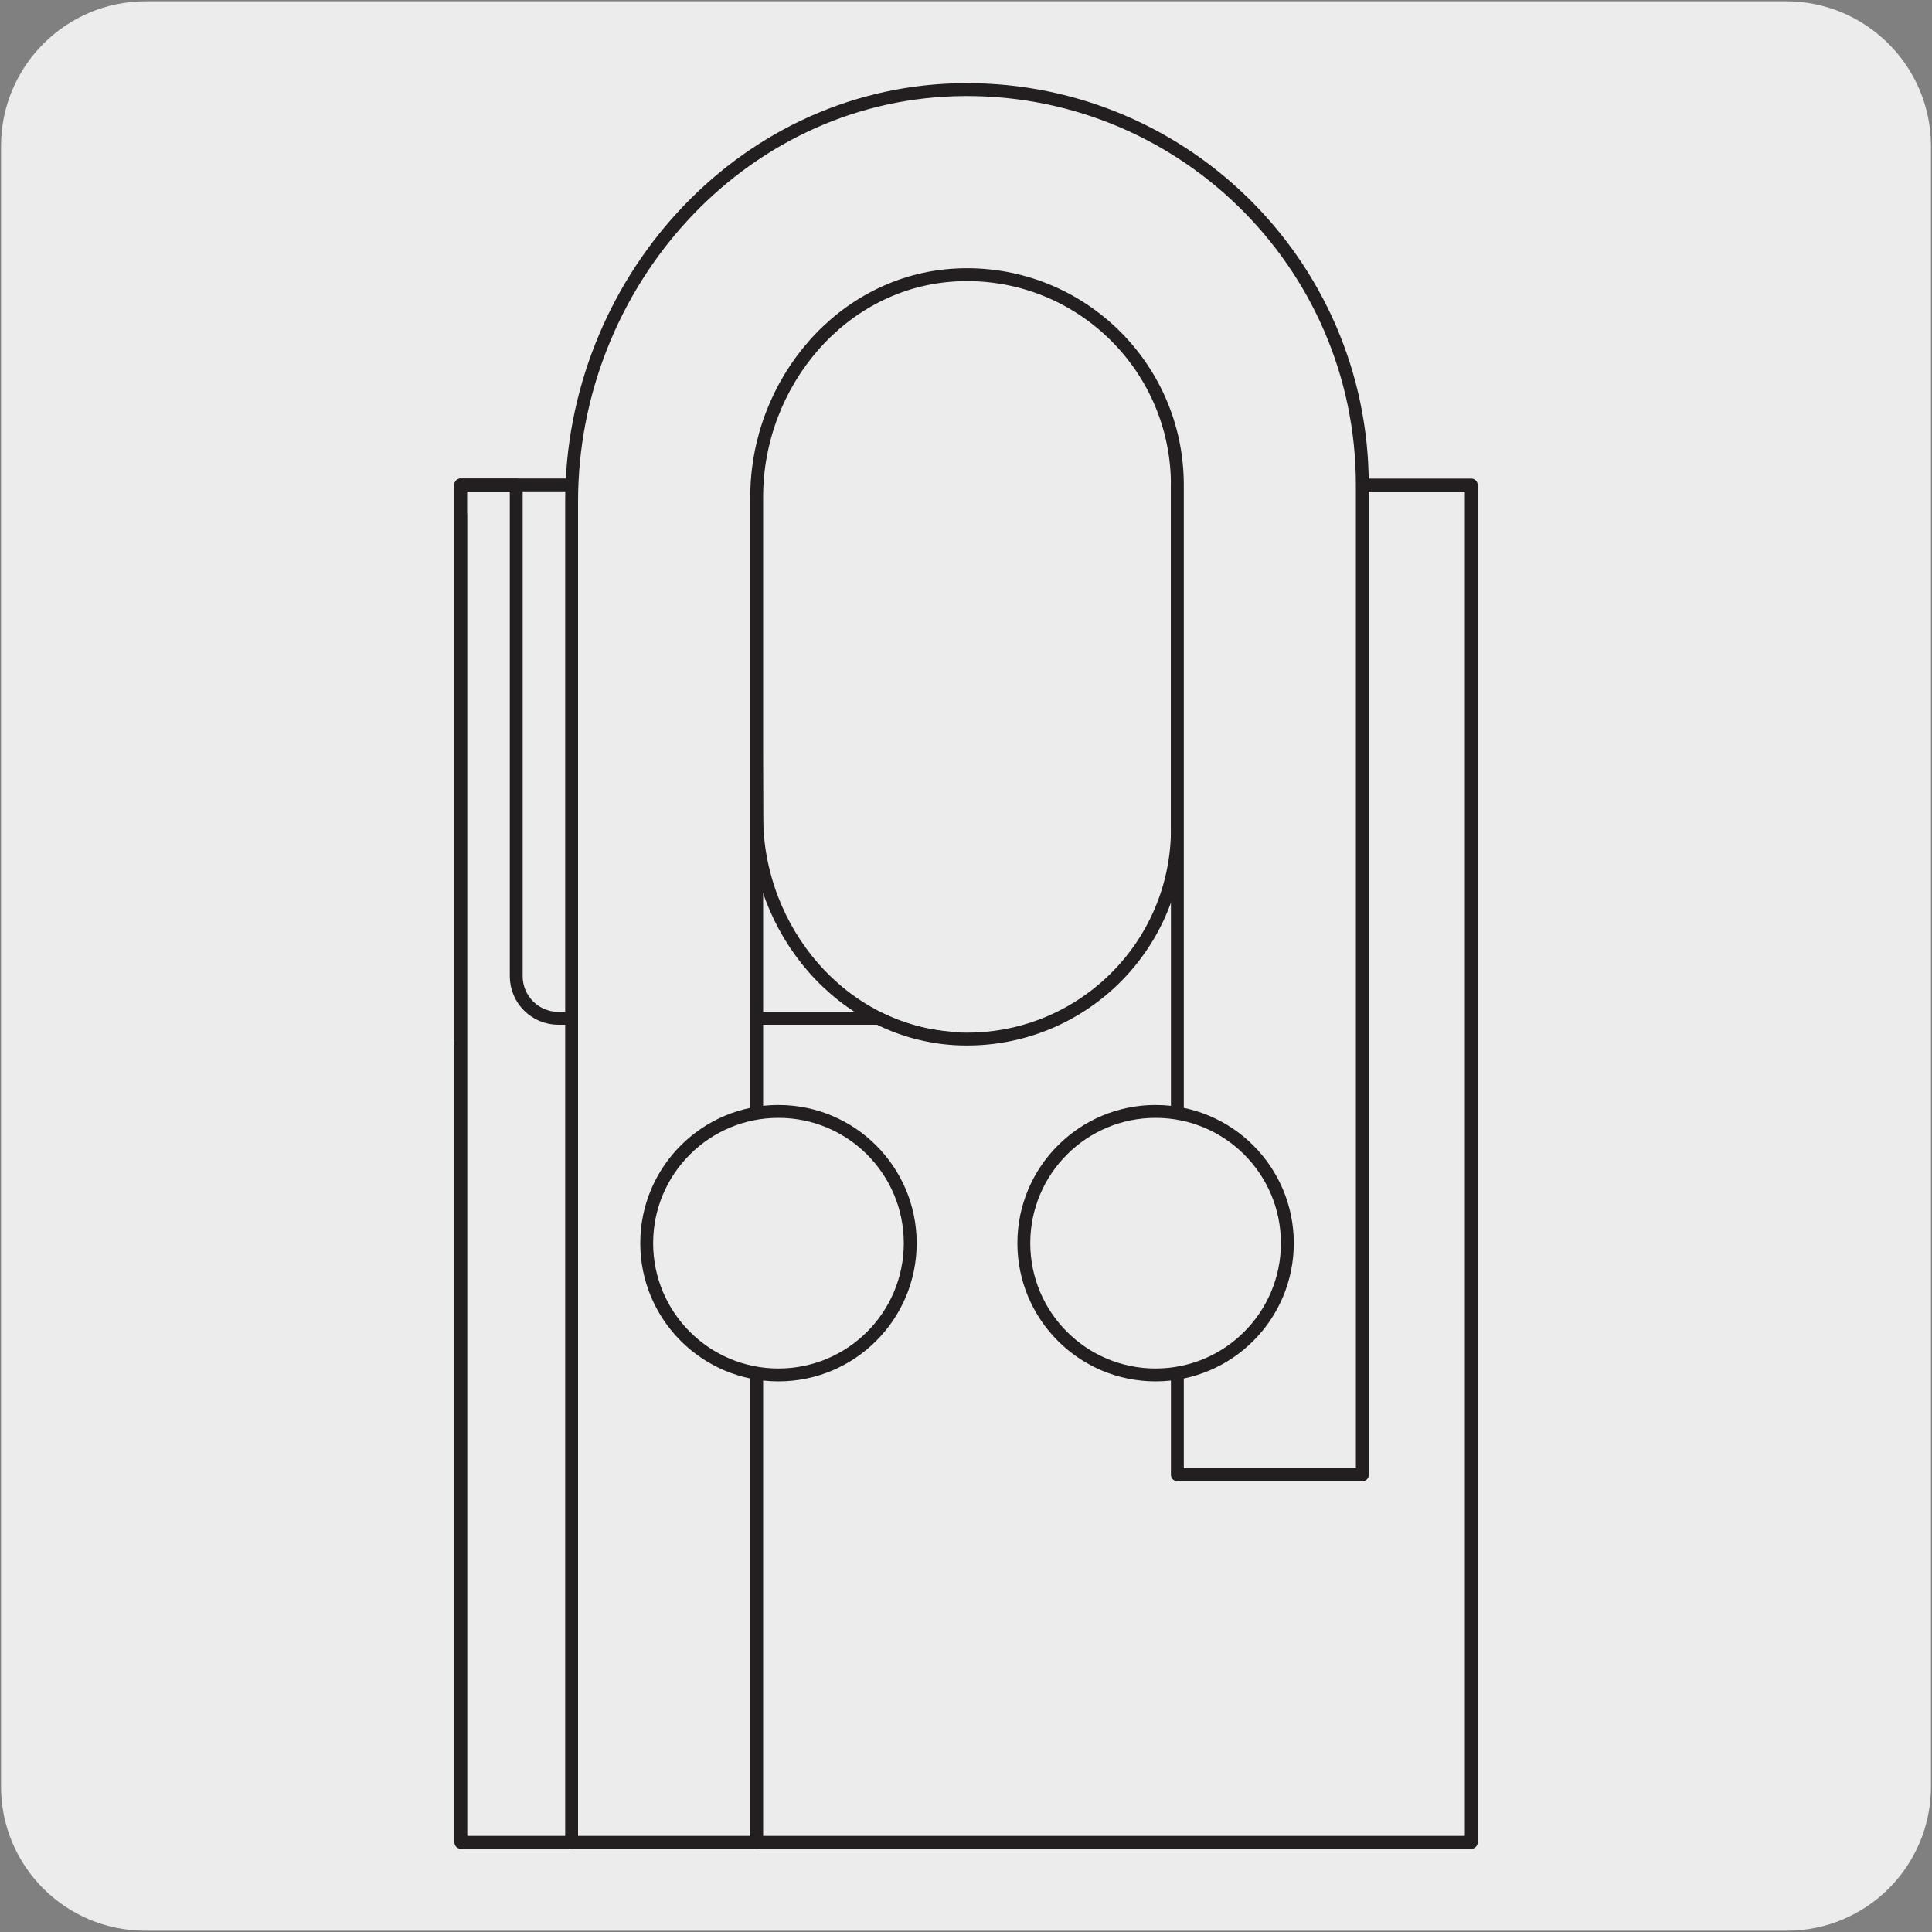 <svg enable-background="new 0 0 150 150" viewBox="0 0 150 150" xmlns="http://www.w3.org/2000/svg"><rect x="0" y="0" width="150" height="150" fill="#808080" stroke="none"/><path d="m11.32.1h127.31c6.21-.02 11.27 5 11.29 11.21v.03 127.37c0 6.18-5.01 11.19-11.19 11.19h-127.46c-6.18 0-11.19-5.01-11.19-11.19v-127.37c0-6.21 5.04-11.24 11.24-11.24z" fill="#edecec"/><path d="m35.77 37.65h22.82l.16 25.74c0 8.84 6.62 16.76 15.45 17.23h-38.43z" fill="#edecec"/><path d="m35.77 37.65h22.82l.16 25.74c0 8.84 6.62 16.76 15.45 17.23h-38.43z" fill="none" stroke="#231f20" stroke-linecap="round" stroke-linejoin="round" stroke-miterlimit="10"/><path d="m35.78 39.95v103.09h78.45v-105.38h-22.82v26.68.39c-.21 9.13-7.91 16.4-17.2 15.92-2.16-.12-4.18-.68-6-1.59h-24.86c-1.8 0-3.27-1.46-3.27-3.27v-38.13h-4.31v42.97" fill="#edecec"/><path d="m35.78 39.95v103.09h78.45v-105.38h-22.82v26.68.39c-.21 9.13-7.91 16.4-17.2 15.92-2.16-.12-4.18-.68-6-1.59h-24.86c-1.8 0-3.27-1.46-3.27-3.27v-38.13h-4.31v42.97" fill="none" stroke="#231f20" stroke-linecap="round" stroke-linejoin="round" stroke-miterlimit="10"/><path d="m105.77 114.51v-76.86c0-17.26-14.26-31.2-31.64-30.68-16.8.51-29.75 15.16-29.75 31.97v104.1h14.37v-104.46c0-8.84 6.62-16.76 15.45-17.23 9.41-.5 17.21 6.99 17.21 16.3v76.85h14.36z" fill="#edecec"/><path d="m105.77 114.51v-76.86c0-17.26-14.26-31.2-31.64-30.68-16.8.51-29.75 15.16-29.75 31.97v104.1h14.37v-104.46c0-8.84 6.62-16.76 15.45-17.23 9.41-.5 17.21 6.99 17.21 16.3v76.85h14.36z" fill="none" stroke="#231f20" stroke-linecap="round" stroke-linejoin="round" stroke-miterlimit="10"/><path d="m70.67 96.52c0 5.65-4.58 10.23-10.23 10.23s-10.23-4.58-10.23-10.23 4.58-10.23 10.23-10.23 10.23 4.58 10.23 10.23" fill="#edecec"/><path d="m70.67 96.52c0 5.65-4.58 10.23-10.23 10.23s-10.23-4.58-10.23-10.23 4.58-10.23 10.23-10.23 10.23 4.58 10.23 10.23" fill="none" stroke="#231f20" stroke-linecap="round" stroke-linejoin="round" stroke-miterlimit="10"/><path d="m99.95 96.52c0 5.65-4.58 10.23-10.23 10.23s-10.23-4.58-10.23-10.23 4.58-10.23 10.23-10.23 10.23 4.58 10.23 10.23" fill="#edecec"/><path d="m99.95 96.52c0 5.65-4.58 10.23-10.23 10.23s-10.23-4.58-10.23-10.23 4.58-10.23 10.23-10.23 10.23 4.58 10.23 10.23" fill="none" stroke="#231f20" stroke-linecap="round" stroke-linejoin="round" stroke-miterlimit="10"/></svg>